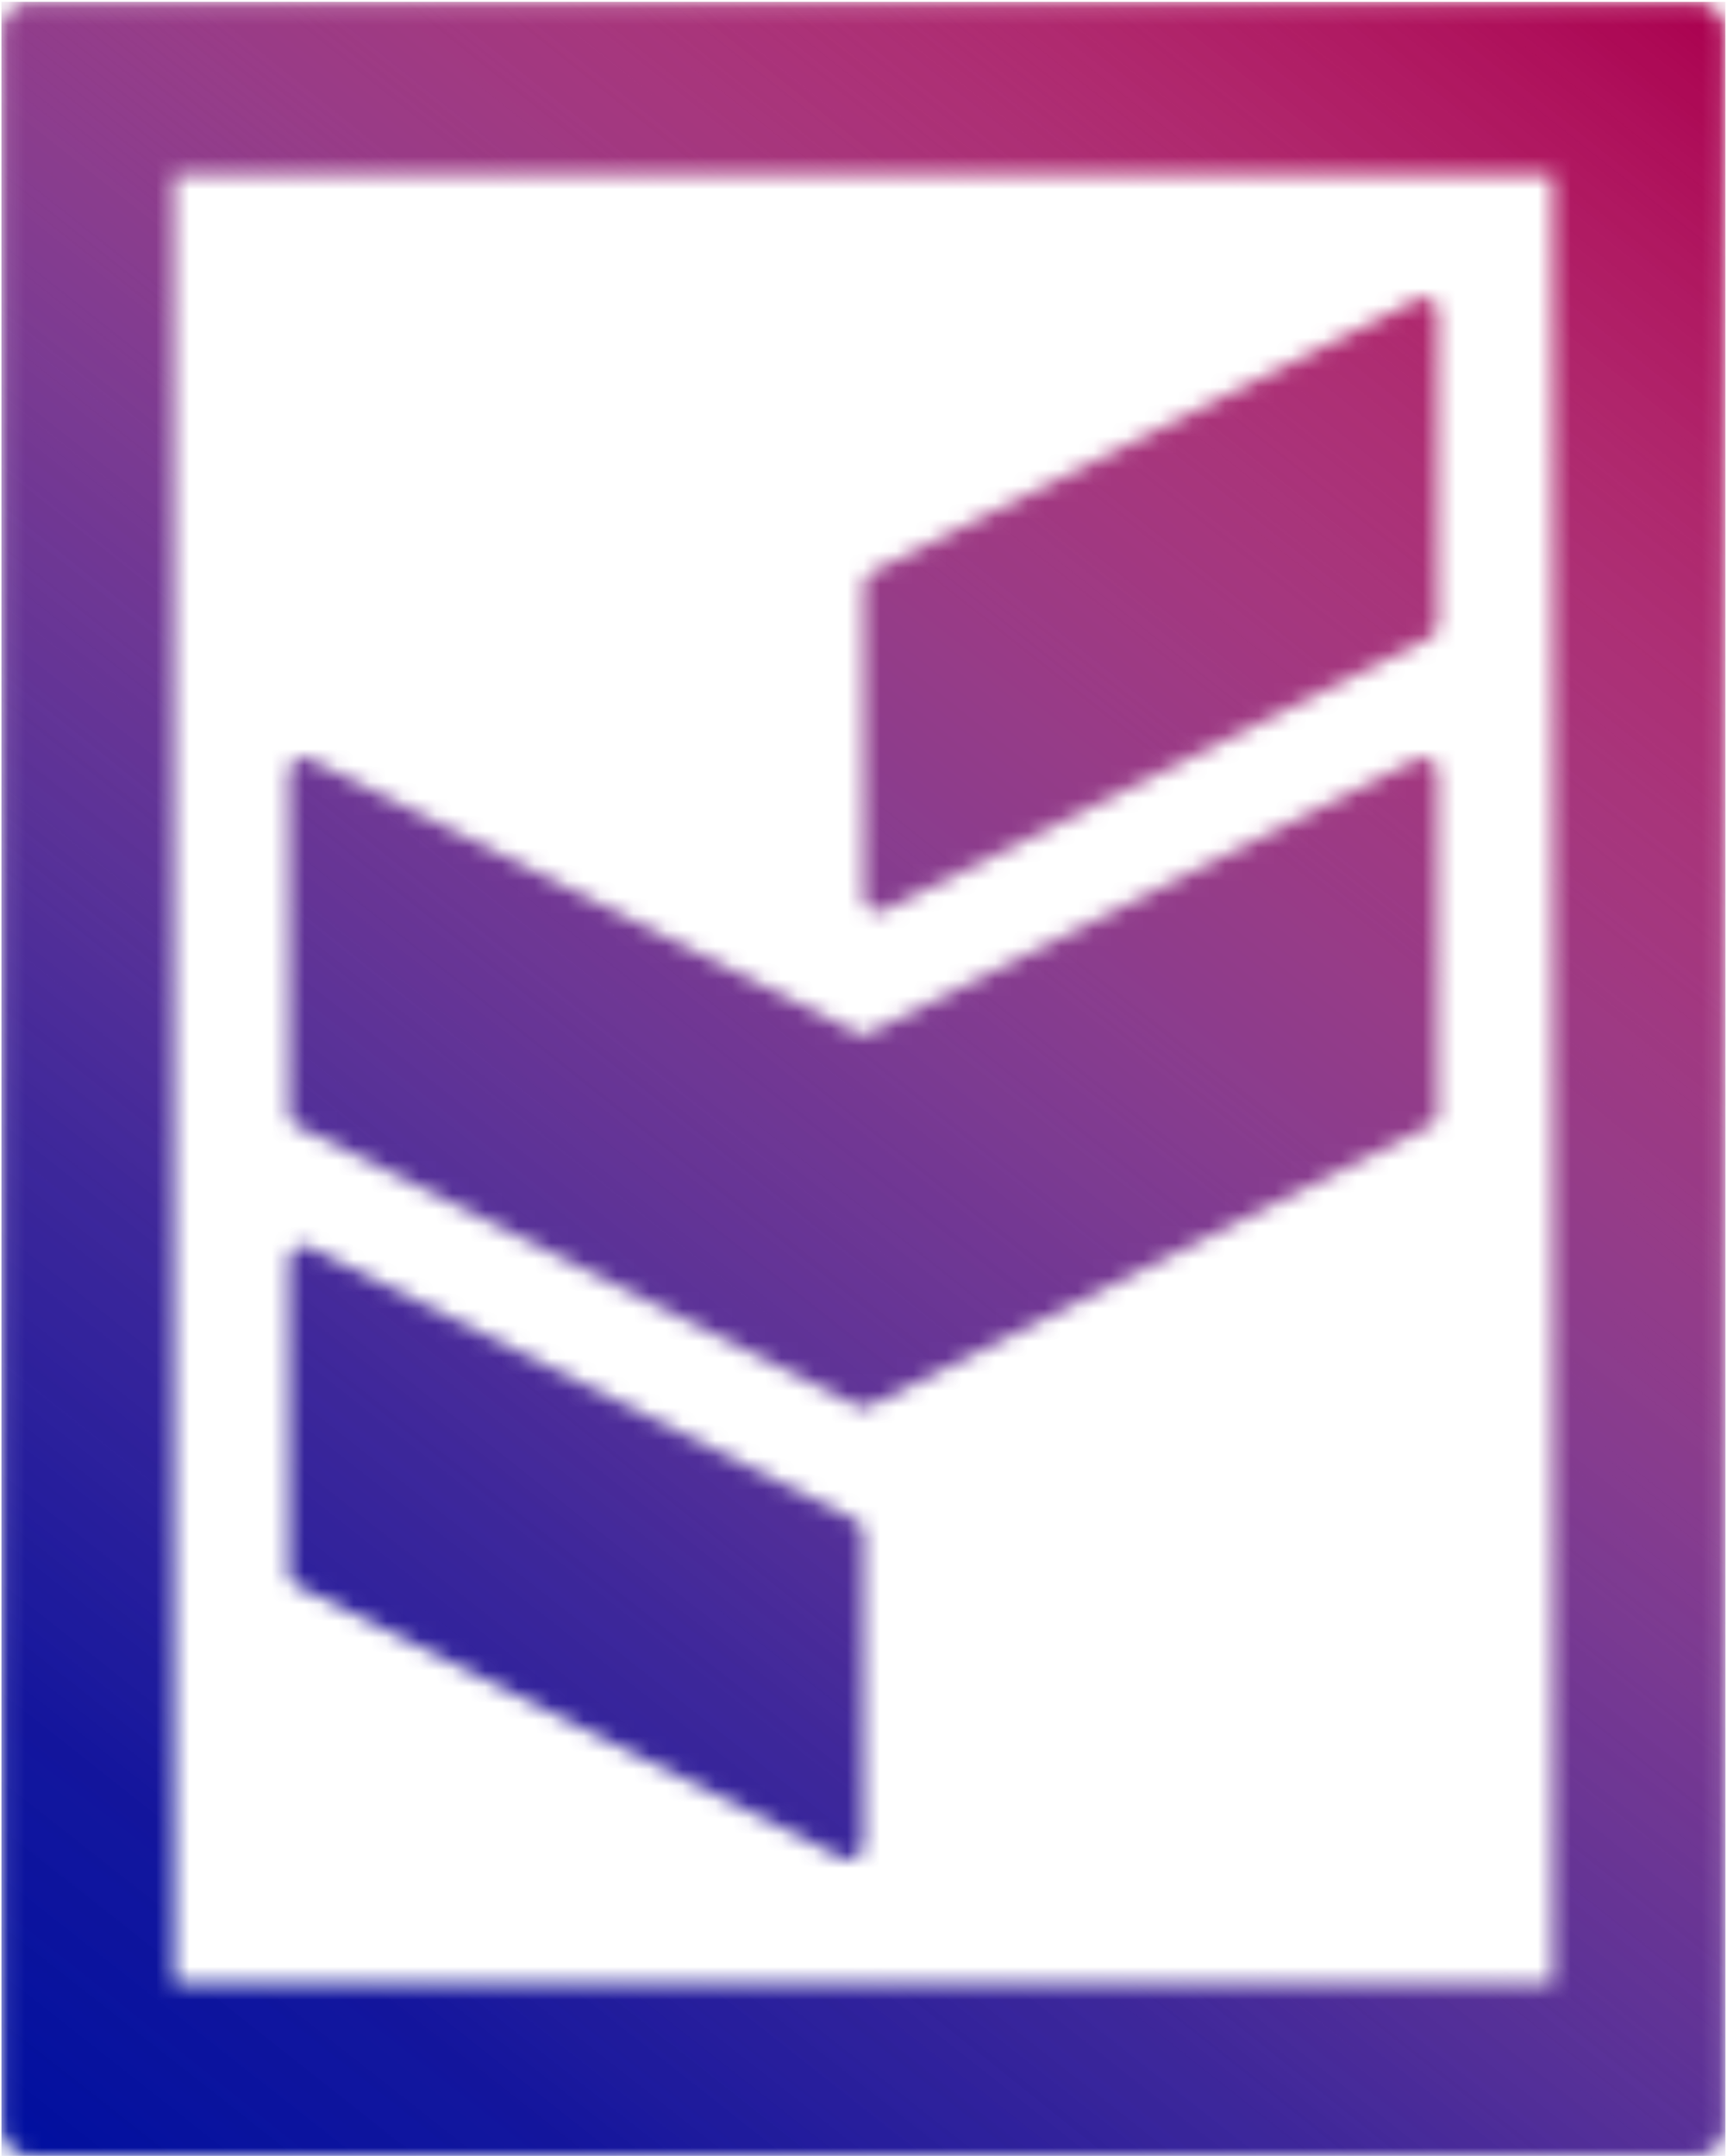 <svg width="105" height="131" viewBox="0 0 105 131" fill="none" xmlns="http://www.w3.org/2000/svg">
<mask id="mask0_978_6541" style="mask-type:luminance" maskUnits="userSpaceOnUse" x="17" y="75" width="36" height="39">
<path d="M52.495 93.09V112.173C52.483 112.404 52.38 112.621 52.208 112.777C52.037 112.932 51.811 113.013 51.58 113.003C51.565 113.002 51.551 113.001 51.537 112.999C51.508 112.997 51.48 112.993 51.452 112.986C51.398 112.977 51.345 112.961 51.295 112.94C51.291 112.939 51.29 112.939 51.288 112.937C51.285 112.935 51.28 112.934 51.277 112.932L51.192 112.89L18.098 96.358C18.096 96.358 18.093 96.357 18.091 96.356L17.988 96.304C17.974 96.296 17.96 96.287 17.947 96.278C17.923 96.262 17.901 96.245 17.878 96.227C17.866 96.218 17.855 96.208 17.846 96.197C17.836 96.189 17.825 96.179 17.815 96.169C17.733 96.088 17.669 95.992 17.625 95.886C17.581 95.78 17.559 95.666 17.559 95.551V76.517C17.569 76.3 17.66 76.095 17.815 75.942C17.896 75.861 17.992 75.797 18.098 75.753C18.204 75.709 18.317 75.687 18.432 75.687C18.446 75.686 18.46 75.687 18.474 75.688C18.489 75.688 18.502 75.69 18.517 75.69C18.545 75.693 18.574 75.698 18.602 75.703C18.656 75.714 18.708 75.73 18.759 75.751C18.761 75.751 18.762 75.751 18.763 75.751C18.764 75.752 18.765 75.753 18.766 75.754C18.771 75.755 18.775 75.757 18.779 75.76L18.862 75.801L51.922 92.314L51.954 92.33L52.102 92.404C52.103 92.404 52.105 92.405 52.107 92.407C52.131 92.422 52.154 92.439 52.175 92.458C52.187 92.466 52.198 92.475 52.208 92.485C52.22 92.495 52.229 92.505 52.239 92.515C52.394 92.667 52.486 92.873 52.495 93.09Z" fill="white"/>
</mask>
<g mask="url(#mask0_978_6541)">
<path d="M104.899 0.113H0.09V130.99H104.899V0.113Z" fill="url(#paint0_linear_978_6541)"/>
<path d="M104.899 0.113H0.09V130.99H104.899V0.113Z" fill="url(#paint1_linear_978_6541)"/>
</g>
<mask id="mask1_978_6541" style="mask-type:luminance" maskUnits="userSpaceOnUse" x="17" y="46" width="71" height="40">
<path d="M87.431 46.894V67.638C87.431 67.753 87.409 67.866 87.365 67.972C87.321 68.078 87.257 68.174 87.176 68.255C87.166 68.265 87.155 68.274 87.143 68.282C87.134 68.293 87.124 68.303 87.112 68.312C87.091 68.33 87.07 68.346 87.047 68.361C87.045 68.361 87.045 68.363 87.043 68.363V68.364C87.042 68.364 87.042 68.364 87.04 68.366L86.891 68.439L86.86 68.454L52.938 85.398L52.824 85.456C52.822 85.456 52.82 85.457 52.819 85.457C52.716 85.499 52.606 85.52 52.495 85.519C52.48 85.52 52.466 85.519 52.452 85.518C52.409 85.516 52.366 85.511 52.324 85.501C52.27 85.492 52.218 85.477 52.167 85.456C52.164 85.454 52.162 85.454 52.161 85.452L52.056 85.4L18.104 68.441C18.103 68.441 18.102 68.441 18.101 68.44C18.1 68.44 18.099 68.439 18.098 68.438C18.093 68.436 18.089 68.435 18.085 68.433L18.001 68.39C17.983 68.38 17.965 68.37 17.947 68.358C17.923 68.343 17.9 68.326 17.878 68.307C17.867 68.299 17.856 68.289 17.846 68.279C17.834 68.269 17.825 68.26 17.815 68.25C17.66 68.097 17.569 67.892 17.559 67.676V46.853C17.568 46.636 17.66 46.43 17.815 46.277C17.896 46.196 17.992 46.132 18.098 46.088C18.204 46.044 18.317 46.021 18.432 46.02C18.46 46.021 18.489 46.023 18.517 46.025C18.546 46.027 18.574 46.032 18.602 46.038C18.656 46.049 18.708 46.064 18.759 46.084C18.762 46.086 18.764 46.086 18.766 46.088C18.793 46.099 18.82 46.112 18.846 46.127L52.495 62.935L86.112 46.143L86.219 46.089C86.221 46.088 86.223 46.087 86.225 46.088C86.277 46.065 86.332 46.048 86.389 46.038C86.416 46.032 86.444 46.027 86.472 46.025C86.487 46.023 86.502 46.022 86.516 46.022C86.531 46.021 86.545 46.02 86.559 46.02C86.791 46.021 87.013 46.113 87.176 46.277C87.34 46.441 87.432 46.662 87.431 46.894Z" fill="white"/>
</mask>
<g mask="url(#mask1_978_6541)">
<path d="M104.899 0.113H0.09V130.99H104.899V0.113Z" fill="url(#paint2_linear_978_6541)"/>
<path d="M104.899 0.113H0.09V130.99H104.899V0.113Z" fill="url(#paint3_linear_978_6541)"/>
</g>
<mask id="mask2_978_6541" style="mask-type:luminance" maskUnits="userSpaceOnUse" x="52" y="18" width="36" height="38">
<path d="M87.431 18.974V37.974C87.431 38.205 87.34 38.426 87.176 38.59C87.166 38.6 87.156 38.61 87.145 38.62C87.135 38.63 87.124 38.639 87.112 38.647C87.091 38.666 87.068 38.683 87.043 38.698C87.042 38.7 87.04 38.701 87.039 38.701L86.855 38.793L53.807 55.299L53.703 55.351C53.699 55.354 53.696 55.354 53.693 55.356C53.643 55.376 53.592 55.391 53.539 55.402C53.497 55.41 53.454 55.415 53.411 55.416C53.397 55.418 53.383 55.418 53.369 55.418C53.137 55.418 52.915 55.326 52.751 55.162C52.587 54.998 52.495 54.776 52.495 54.545V35.55C52.495 35.319 52.588 35.097 52.752 34.934C52.761 34.924 52.771 34.914 52.783 34.904C52.792 34.895 52.804 34.886 52.814 34.877C52.836 34.859 52.859 34.842 52.883 34.827V34.826C52.903 34.812 52.924 34.799 52.946 34.788L53.015 34.754C53.021 34.75 53.028 34.748 53.035 34.746C53.036 34.744 53.038 34.742 53.04 34.742L86.125 18.217L86.225 18.168C86.227 18.166 86.228 18.165 86.23 18.165C86.281 18.144 86.334 18.128 86.389 18.117C86.416 18.112 86.444 18.108 86.472 18.106C86.487 18.104 86.502 18.103 86.516 18.102C86.531 18.101 86.545 18.1 86.559 18.101C86.674 18.101 86.787 18.123 86.893 18.167C86.999 18.211 87.096 18.275 87.177 18.356C87.258 18.438 87.322 18.534 87.366 18.64C87.409 18.746 87.432 18.859 87.431 18.974Z" fill="white"/>
</mask>
<g mask="url(#mask2_978_6541)">
<path d="M104.899 0.113H0.09V130.99H104.899V0.113Z" fill="url(#paint4_linear_978_6541)"/>
<path d="M104.899 0.113H0.09V130.99H104.899V0.113Z" fill="url(#paint5_linear_978_6541)"/>
</g>
<mask id="mask3_978_6541" style="mask-type:luminance" maskUnits="userSpaceOnUse" x="0" y="0" width="105" height="131">
<path d="M103.152 0.113H1.837C1.373 0.114 0.929 0.298 0.601 0.625C0.274 0.953 0.09 1.397 0.09 1.86V129.245C0.09 129.708 0.274 130.152 0.602 130.479C0.929 130.806 1.373 130.99 1.837 130.99H103.154C103.602 130.99 104.032 130.818 104.357 130.51C104.682 130.202 104.876 129.782 104.899 129.335V1.86C104.899 1.63 104.854 1.403 104.767 1.191C104.679 0.98 104.55 0.787 104.388 0.625C104.226 0.463 104.033 0.334 103.821 0.246C103.609 0.158 103.382 0.113 103.152 0.113ZM94.419 120.52H10.571V10.584H94.419V120.52Z" fill="white"/>
</mask>
<g mask="url(#mask3_978_6541)">
<path d="M104.899 0.113H0.09V130.99H104.899V0.113Z" fill="url(#paint6_linear_978_6541)"/>
<path d="M104.899 0.113H0.09V130.99H104.899V0.113Z" fill="url(#paint7_linear_978_6541)"/>
</g>
<defs>
<linearGradient id="paint0_linear_978_6541" x1="103.968" y1="0.21" x2="1.14" y2="131.015" gradientUnits="userSpaceOnUse">
<stop stop-color="#000F9F" stop-opacity="0"/>
<stop offset="0.097" stop-color="#000F9F" stop-opacity="0.151"/>
<stop offset="0.312" stop-color="#000F9F" stop-opacity="0.452"/>
<stop offset="0.517" stop-color="#000F9F" stop-opacity="0.69"/>
<stop offset="0.706" stop-color="#000F9F" stop-opacity="0.86"/>
<stop offset="0.873" stop-color="#000F9F" stop-opacity="0.964"/>
<stop offset="1" stop-color="#000F9F"/>
</linearGradient>
<linearGradient id="paint1_linear_978_6541" x1="-0.113" y1="131.186" x2="104.513" y2="0.38" gradientUnits="userSpaceOnUse">
<stop stop-color="#AA004F" stop-opacity="0"/>
<stop offset="0.114" stop-color="#AA004F" stop-opacity="0.053"/>
<stop offset="0.301" stop-color="#AA004F" stop-opacity="0.196"/>
<stop offset="0.536" stop-color="#AA004F" stop-opacity="0.429"/>
<stop offset="0.809" stop-color="#AA004F" stop-opacity="0.75"/>
<stop offset="1" stop-color="#AA004F"/>
</linearGradient>
<linearGradient id="paint2_linear_978_6541" x1="103.968" y1="0.21" x2="1.14" y2="131.015" gradientUnits="userSpaceOnUse">
<stop stop-color="#000F9F" stop-opacity="0"/>
<stop offset="0.097" stop-color="#000F9F" stop-opacity="0.151"/>
<stop offset="0.312" stop-color="#000F9F" stop-opacity="0.452"/>
<stop offset="0.517" stop-color="#000F9F" stop-opacity="0.69"/>
<stop offset="0.706" stop-color="#000F9F" stop-opacity="0.86"/>
<stop offset="0.873" stop-color="#000F9F" stop-opacity="0.964"/>
<stop offset="1" stop-color="#000F9F"/>
</linearGradient>
<linearGradient id="paint3_linear_978_6541" x1="-0.113" y1="131.186" x2="104.513" y2="0.38" gradientUnits="userSpaceOnUse">
<stop stop-color="#AA004F" stop-opacity="0"/>
<stop offset="0.114" stop-color="#AA004F" stop-opacity="0.053"/>
<stop offset="0.301" stop-color="#AA004F" stop-opacity="0.196"/>
<stop offset="0.536" stop-color="#AA004F" stop-opacity="0.429"/>
<stop offset="0.809" stop-color="#AA004F" stop-opacity="0.75"/>
<stop offset="1" stop-color="#AA004F"/>
</linearGradient>
<linearGradient id="paint4_linear_978_6541" x1="103.968" y1="0.21" x2="1.14" y2="131.015" gradientUnits="userSpaceOnUse">
<stop stop-color="#000F9F" stop-opacity="0"/>
<stop offset="0.097" stop-color="#000F9F" stop-opacity="0.151"/>
<stop offset="0.312" stop-color="#000F9F" stop-opacity="0.452"/>
<stop offset="0.517" stop-color="#000F9F" stop-opacity="0.69"/>
<stop offset="0.706" stop-color="#000F9F" stop-opacity="0.86"/>
<stop offset="0.873" stop-color="#000F9F" stop-opacity="0.964"/>
<stop offset="1" stop-color="#000F9F"/>
</linearGradient>
<linearGradient id="paint5_linear_978_6541" x1="-0.113" y1="131.186" x2="104.513" y2="0.38" gradientUnits="userSpaceOnUse">
<stop stop-color="#AA004F" stop-opacity="0"/>
<stop offset="0.114" stop-color="#AA004F" stop-opacity="0.053"/>
<stop offset="0.301" stop-color="#AA004F" stop-opacity="0.196"/>
<stop offset="0.536" stop-color="#AA004F" stop-opacity="0.429"/>
<stop offset="0.809" stop-color="#AA004F" stop-opacity="0.75"/>
<stop offset="1" stop-color="#AA004F"/>
</linearGradient>
<linearGradient id="paint6_linear_978_6541" x1="103.968" y1="0.21" x2="1.14" y2="131.015" gradientUnits="userSpaceOnUse">
<stop stop-color="#000F9F" stop-opacity="0"/>
<stop offset="0.097" stop-color="#000F9F" stop-opacity="0.151"/>
<stop offset="0.312" stop-color="#000F9F" stop-opacity="0.452"/>
<stop offset="0.517" stop-color="#000F9F" stop-opacity="0.69"/>
<stop offset="0.706" stop-color="#000F9F" stop-opacity="0.86"/>
<stop offset="0.873" stop-color="#000F9F" stop-opacity="0.964"/>
<stop offset="1" stop-color="#000F9F"/>
</linearGradient>
<linearGradient id="paint7_linear_978_6541" x1="-0.113" y1="131.186" x2="104.513" y2="0.38" gradientUnits="userSpaceOnUse">
<stop stop-color="#AA004F" stop-opacity="0"/>
<stop offset="0.114" stop-color="#AA004F" stop-opacity="0.053"/>
<stop offset="0.301" stop-color="#AA004F" stop-opacity="0.196"/>
<stop offset="0.536" stop-color="#AA004F" stop-opacity="0.429"/>
<stop offset="0.809" stop-color="#AA004F" stop-opacity="0.75"/>
<stop offset="1" stop-color="#AA004F"/>
</linearGradient>
</defs>
</svg>
